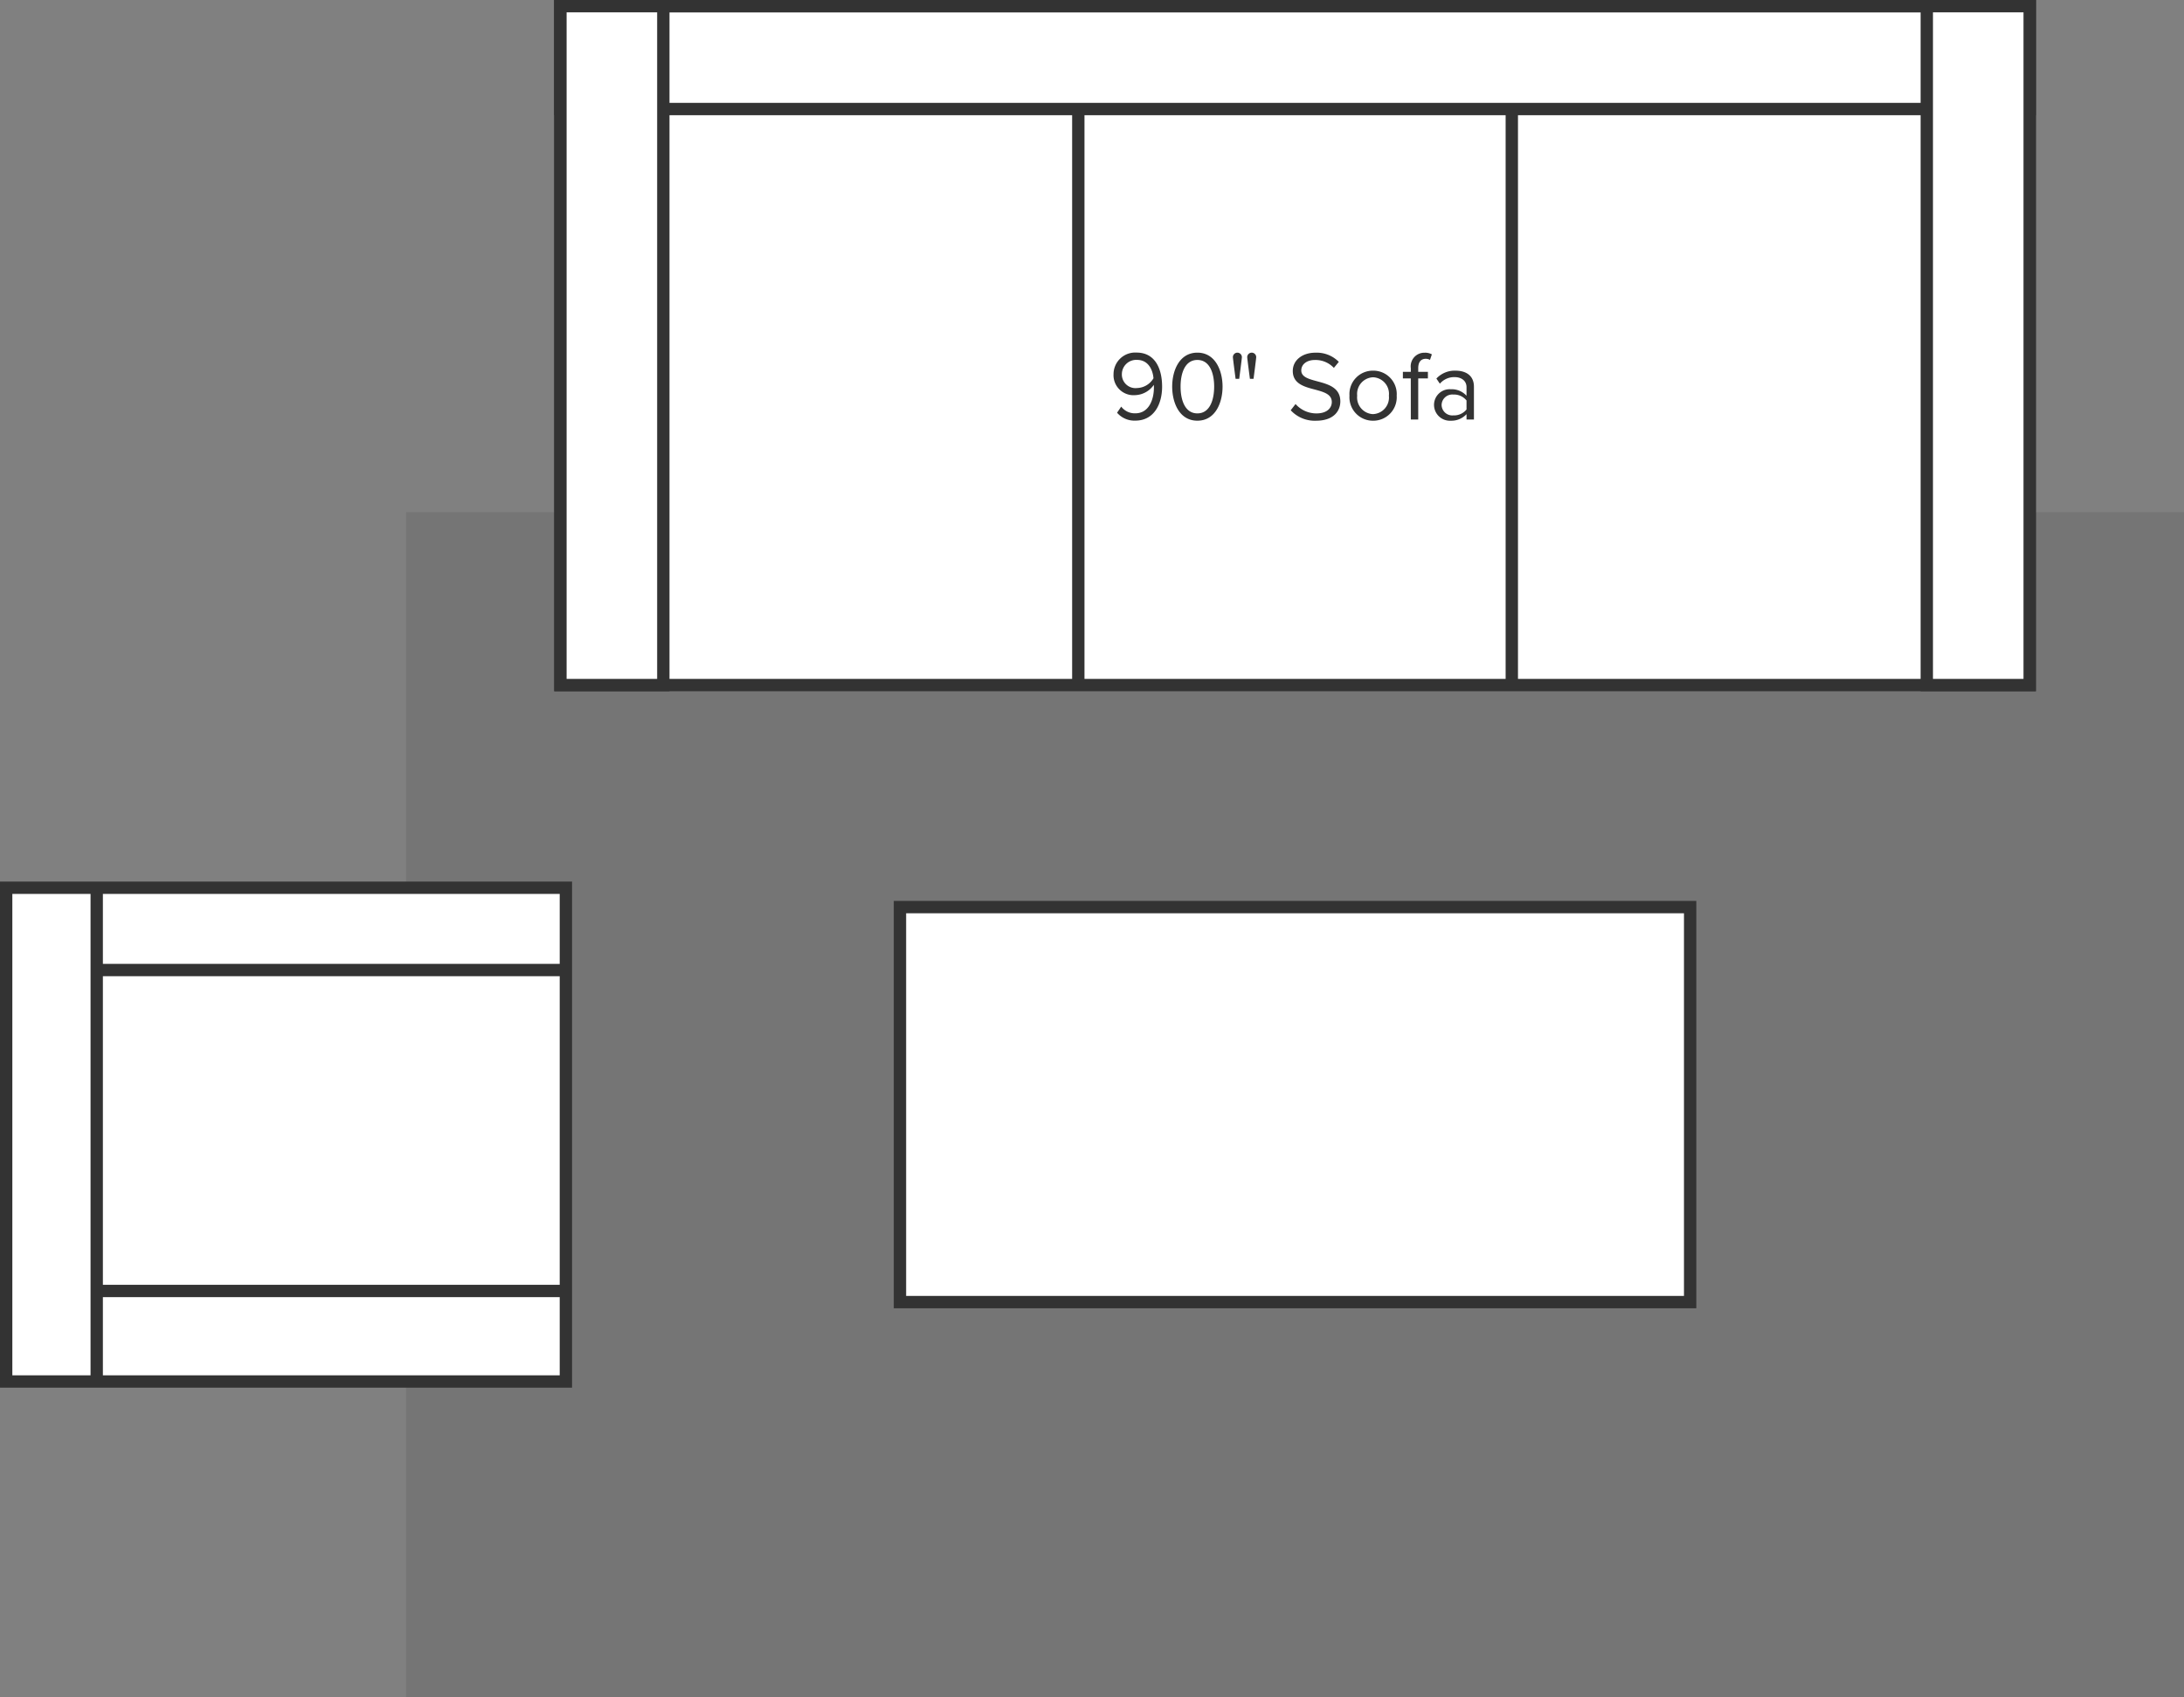 <svg xmlns="http://www.w3.org/2000/svg" width="265.337" height="206.23" viewBox="0 0 265.337 206.23">
  <rect x="0" y="0" width="265.337" height="206.23" fill="#808080" stroke="none"/>
  <g id="Group_79" data-name="Group 79" transform="translate(-1105.75 -213.621)">
    <rect id="_6x9" data-name="6x9" width="216" height="144" transform="translate(1155.088 275.852)" fill="#757575"/>
    <g id="Group_35" data-name="Group 35">
      <rect id="Rectangle_229" data-name="Rectangle 229" width="178.5" height="82.5" transform="translate(1173.838 214.371)" fill="#fff" stroke="#333" stroke-width="1.5"/>
      <line id="Line_13" data-name="Line 13" y2="69.771" transform="translate(1236.755 226.808)" fill="none" stroke="#333" stroke-width="1.5"/>
      <rect id="Rectangle_230" data-name="Rectangle 230" width="178.5" height="12.5" transform="translate(1173.838 214.371)" fill="none" stroke="#333" stroke-width="1.5"/>
      <rect id="Rectangle_231" data-name="Rectangle 231" width="12.5" height="82.5" transform="translate(1339.838 214.371)" fill="#fff" stroke="#333" stroke-width="1.5"/>
      <rect id="Rectangle_232" data-name="Rectangle 232" width="12.5" height="82.5" transform="translate(1173.838 214.371)" fill="#fff" stroke="#333" stroke-width="1.5"/>
      <line id="Line_14" data-name="Line 14" y2="69.771" transform="translate(1289.421 226.808)" fill="none" stroke="#333" stroke-width="1.5"/>
    </g>
    <path id="Path_111" data-name="Path 111" d="M-21.624-.828a2.782,2.782,0,0,0,2.22.96c2.244,0,3.252-1.968,3.252-4.128,0-2.184-.852-4.14-3.1-4.14a2.63,2.63,0,0,0-2.8,2.616,2.429,2.429,0,0,0,2.628,2.556A2.871,2.871,0,0,0-17.16-4.212a2.924,2.924,0,0,1,.012.324c0,1.512-.636,3.132-2.256,3.132a2.068,2.068,0,0,1-1.716-.816ZM-17.2-5.016a2.4,2.4,0,0,1-1.992,1.188,1.657,1.657,0,0,1-1.848-1.728A1.745,1.745,0,0,1-19.2-7.248C-17.808-7.248-17.28-6.012-17.2-5.016ZM-14.928-4c0,1.944.864,4.14,3.06,4.14s3.06-2.2,3.06-4.14-.876-4.128-3.06-4.128S-14.928-5.952-14.928-4Zm5.1,0c0,1.6-.516,3.252-2.04,3.252S-13.908-2.4-13.908-4s.516-3.24,2.04-3.24S-9.828-5.592-9.828-4Zm2.6-.948h.444s.324-2.46.324-2.628a.551.551,0,0,0-.552-.552.548.548,0,0,0-.54.552C-7.548-7.4-7.224-4.944-7.224-4.944Zm1.74,0h.444s.324-2.46.324-2.628a.548.548,0,0,0-.54-.552.551.551,0,0,0-.552.552C-5.808-7.4-5.484-4.944-5.484-4.944ZM-.528-1.128A3.963,3.963,0,0,0,2.544.144C4.7.144,5.5-1.044,5.5-2.208c0-1.68-1.488-2.088-2.8-2.436C1.68-4.92.756-5.16.756-5.964c0-.756.684-1.272,1.644-1.272a3.063,3.063,0,0,1,2.316.96l.6-.732A3.763,3.763,0,0,0,2.472-8.124c-1.572,0-2.748.9-2.748,2.22,0,1.572,1.428,1.932,2.712,2.268,1.056.288,2.028.552,2.028,1.512,0,.612-.456,1.38-1.884,1.38A3.383,3.383,0,0,1,.06-1.884ZM9.48.144A2.854,2.854,0,0,0,12.348-2.9,2.844,2.844,0,0,0,9.48-5.94,2.844,2.844,0,0,0,6.612-2.9,2.854,2.854,0,0,0,9.48.144Zm0-.8A2.028,2.028,0,0,1,7.548-2.9,2.024,2.024,0,0,1,9.48-5.136,2.015,2.015,0,0,1,11.4-2.9,2.019,2.019,0,0,1,9.48-.66ZM14.064,0h.9V-5H16.14V-5.8H14.964V-6.24c0-.732.324-1.14.912-1.14a1,1,0,0,1,.516.132l.228-.672a1.662,1.662,0,0,0-.876-.2,1.656,1.656,0,0,0-1.68,1.884V-5.8H13.1V-5h.96Zm6.768,0h.9V-3.984c0-1.4-1.02-1.956-2.244-1.956a3.034,3.034,0,0,0-2.316.96l.42.624a2.3,2.3,0,0,1,1.776-.8c.84,0,1.464.444,1.464,1.224v1.044a2.423,2.423,0,0,0-1.92-.792,1.9,1.9,0,0,0-2.028,1.908A1.93,1.93,0,0,0,18.912.144a2.507,2.507,0,0,0,1.92-.8Zm0-1.224a1.941,1.941,0,0,1-1.6.72,1.3,1.3,0,0,1-1.428-1.26,1.3,1.3,0,0,1,1.428-1.272,1.941,1.941,0,0,1,1.6.72Z" transform="translate(1263.088 264.603)" fill="#333"/>
    <rect id="_48x24" data-name="48x24" width="96" height="48" transform="translate(1215.088 323.852)" fill="#fff" stroke="#333" stroke-width="1.5"/>
    <g id="Group_78" data-name="Group 78">
      <rect id="Rectangle_233" data-name="Rectangle 233" width="68" height="60" transform="translate(1106.5 321.5)" fill="#fff" stroke="#333" stroke-width="1.499"/>
      <line id="Line_107" data-name="Line 107" y2="60" transform="translate(1117.5 321.5)" fill="none" stroke="#333" stroke-width="1.499"/>
      <line id="Line_108" data-name="Line 108" x2="57" transform="translate(1117.5 331.5)" fill="none" stroke="#333" stroke-width="1.499"/>
      <line id="Line_109" data-name="Line 109" x2="57" transform="translate(1118 370.5)" fill="none" stroke="#333" stroke-width="1.499"/>
    </g>
  </g>
</svg>
